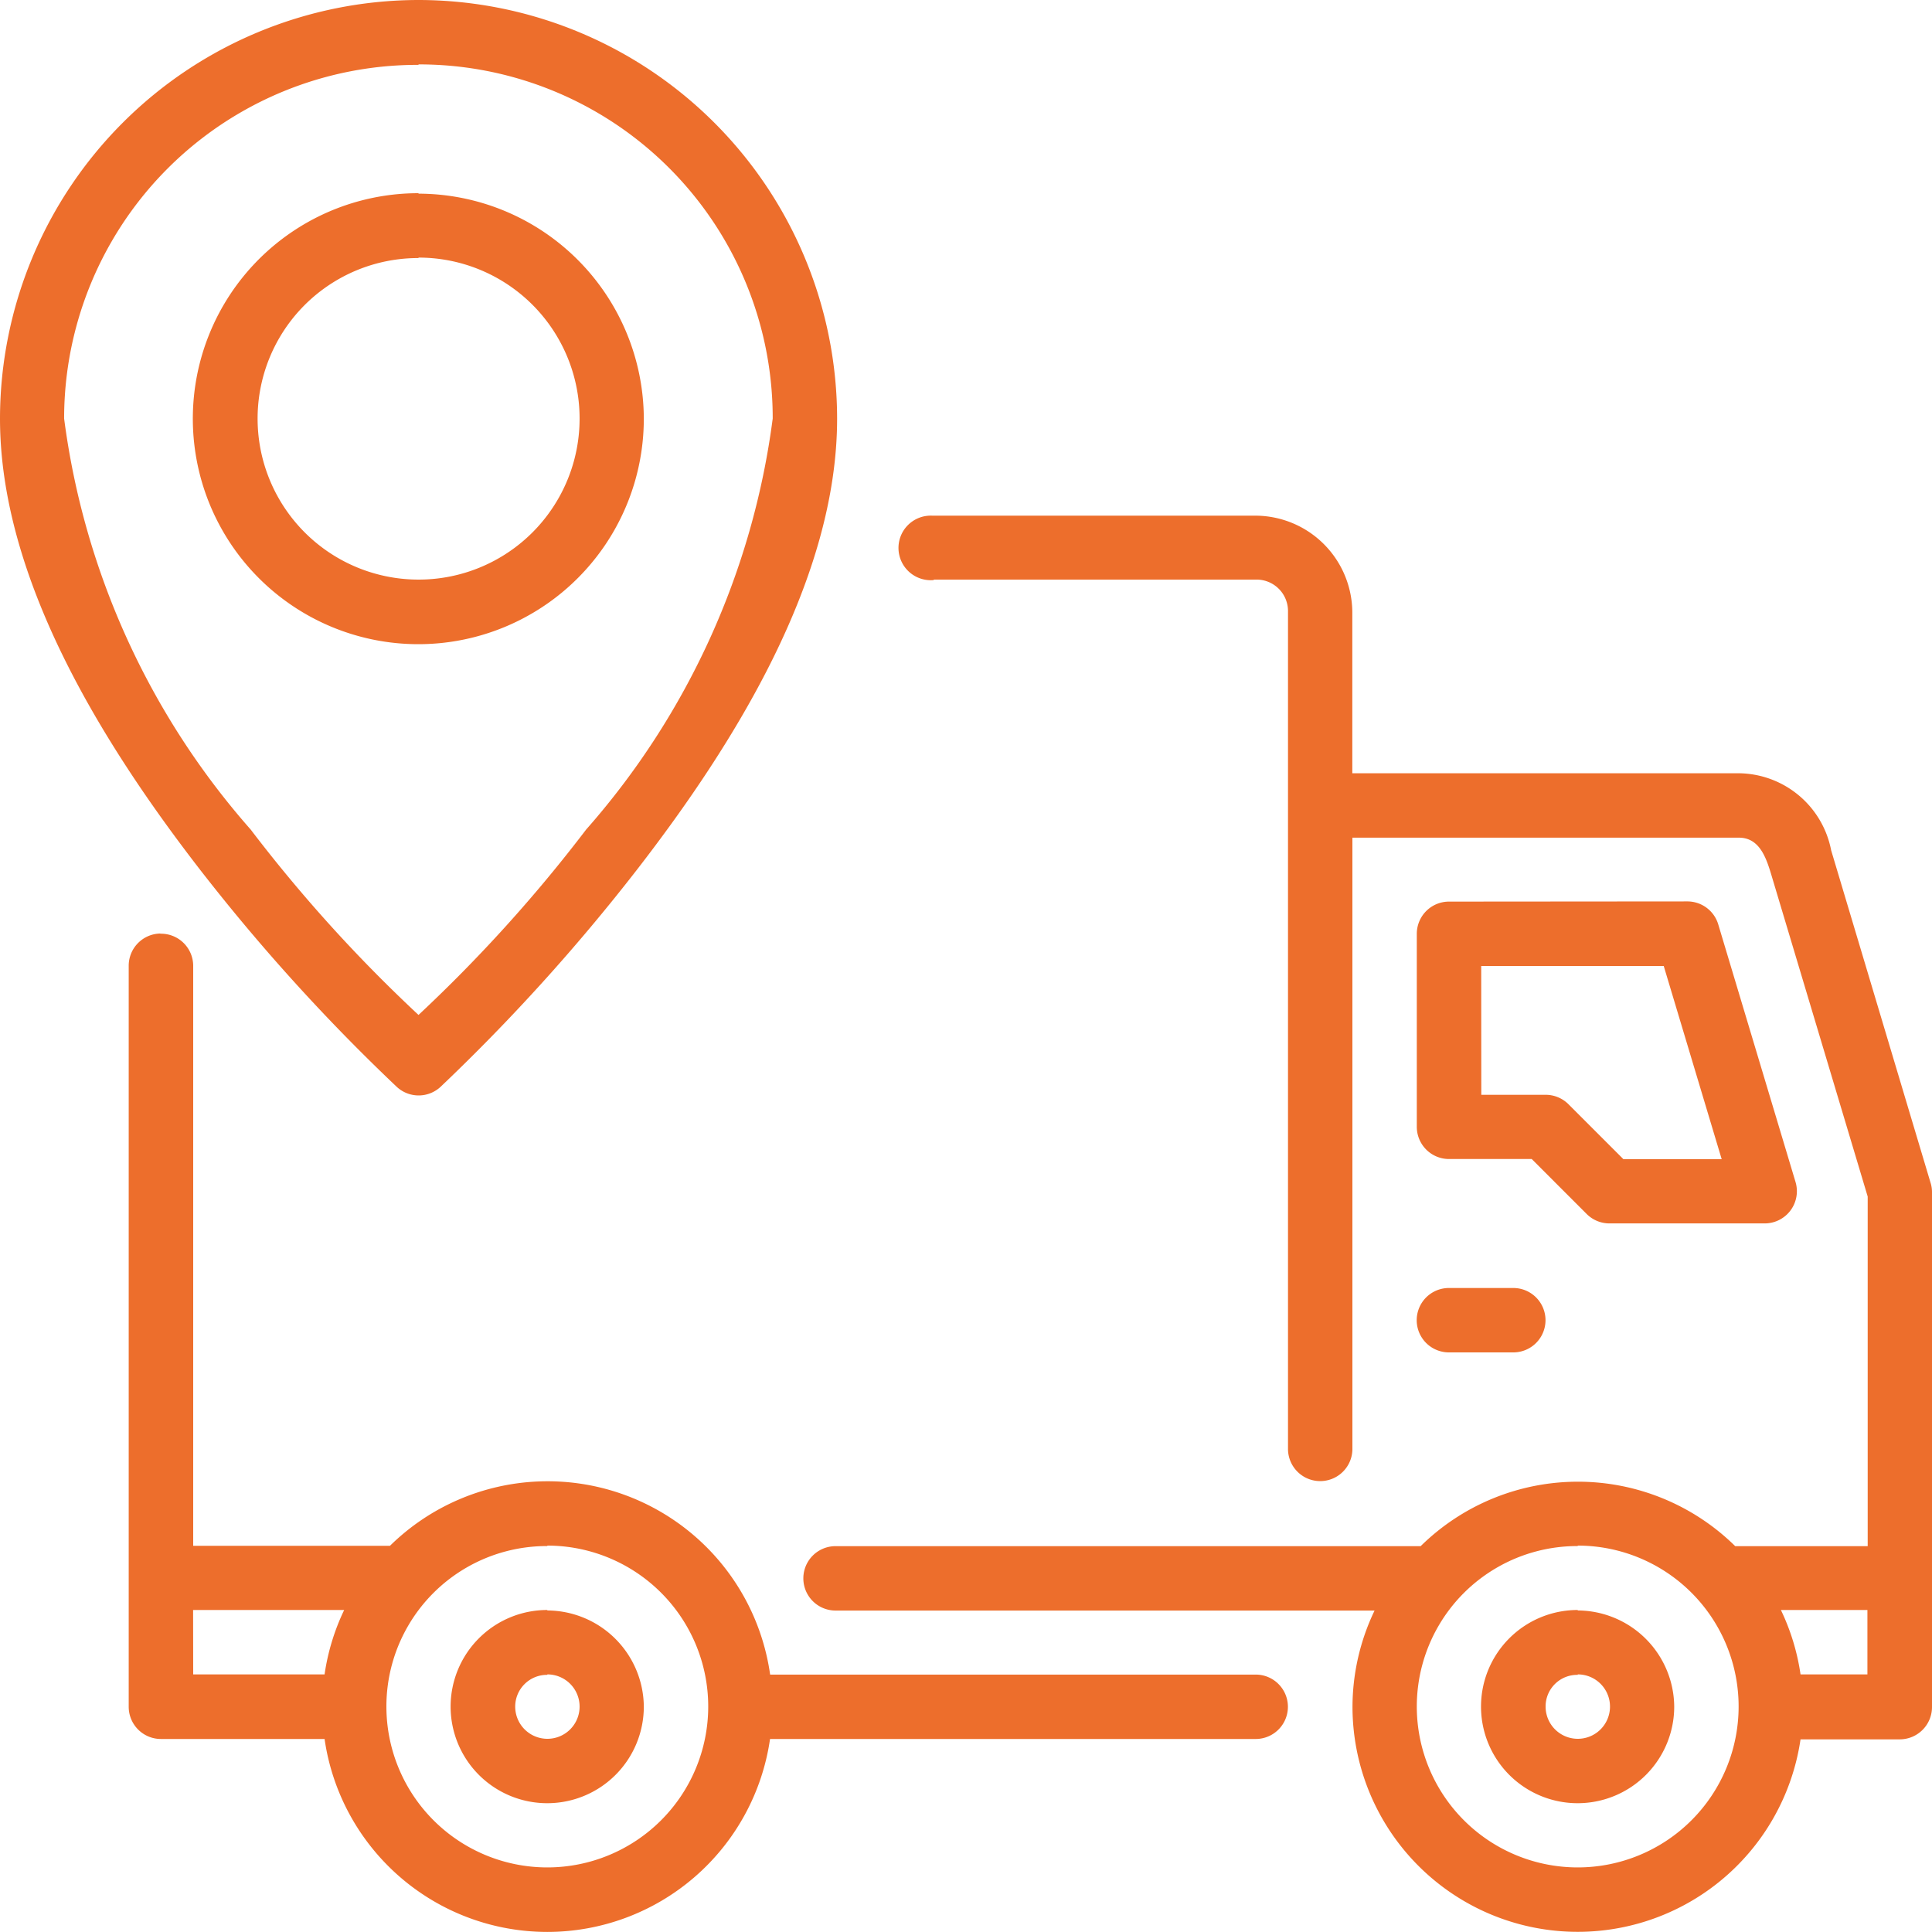 <?xml version="1.0" encoding="UTF-8"?> <svg xmlns="http://www.w3.org/2000/svg" width="21" height="21" viewBox="0 0 21 21"><defs><style> .cls-1 { fill: #ed6e2c; } </style></defs><g id="layer1" transform="translate(-0.529 -280.595)"><path id="circle13442" class="cls-1" d="M5.078,280.595a4.555,4.555,0,0,0-4.549,4.55c0,1.731,1.1,3.514,2.172,4.9a20.983,20.983,0,0,0,2.142,2.365.35.35,0,0,0,.473,0,21.126,21.126,0,0,0,2.139-2.365c1.07-1.382,2.173-3.165,2.173-4.9a4.555,4.555,0,0,0-4.55-4.55Zm0,.7a3.844,3.844,0,0,1,3.85,3.849A8.388,8.388,0,0,1,6.9,289.612a16.158,16.158,0,0,1-1.822,2.015,16.1,16.1,0,0,1-1.824-2.015,8.393,8.393,0,0,1-2.028-4.467A3.844,3.844,0,0,1,5.078,281.3Zm0,1.4a2.451,2.451,0,1,0,2.449,2.449A2.454,2.454,0,0,0,5.078,282.7Zm0,.7a1.75,1.75,0,1,1-1.749,1.749A1.745,1.745,0,0,1,5.078,283.4Zm5.6,3.5h3.5a.342.342,0,0,1,.351.349v9.1a.35.35,0,1,0,.7,0V289.7h4.2c.239,0,.306.244.367.449l1.034,3.452v3.8h-1.44a2.436,2.436,0,0,0-3.419,0H9.611a.35.35,0,1,0,0,.7H15.47a2.428,2.428,0,0,0-.24,1.049,2.448,2.448,0,0,0,4.87.351h1.08a.351.351,0,0,0,.349-.351v-5.6a.336.336,0,0,0-.016-.1l-1.08-3.612A1.033,1.033,0,0,0,19.428,289h-4.2v-1.751a1.056,1.056,0,0,0-1.051-1.049H10.662a.351.351,0,1,0,.018.7Zm5.6,3.5a.35.35,0,0,0-.349.349v2.1a.35.35,0,0,0,.349.349h.9l.6.6a.35.35,0,0,0,.245.1h1.687a.35.35,0,0,0,.336-.449l-.84-2.8a.35.35,0,0,0-.336-.251Zm-14.006.347a.35.35,0,0,0-.344.353v8.051a.35.35,0,0,0,.349.351h1.78a2.446,2.446,0,0,0,4.842,0h5.279a.35.35,0,0,0,0-.7H8.9a2.443,2.443,0,0,0-4.132-1.4H2.629v-6.3a.35.35,0,0,0-.356-.353Zm14.357.353h1.984l.63,2.1H18.175l-.6-.6a.35.35,0,0,0-.245-.1h-.7Zm-.351,3.5a.35.35,0,0,0,0,.7h.7a.35.35,0,0,0,0-.7Zm-9.8,2.8a1.749,1.749,0,1,1-1.749,1.749A1.743,1.743,0,0,1,6.479,297.4Zm11.2,0a1.749,1.749,0,1,1-1.749,1.749A1.744,1.744,0,0,1,17.679,297.4Zm-15.05.7H4.27a2.422,2.422,0,0,0-.213.7H2.629Zm3.85,0a1.05,1.05,0,1,0,1.049,1.049A1.054,1.054,0,0,0,6.479,298.1Zm11.2,0a1.05,1.05,0,1,0,1.049,1.049A1.054,1.054,0,0,0,17.679,298.1Zm2.209,0h.94v.7H20.1A2.42,2.42,0,0,0,19.889,298.1Zm-13.409.7a.35.35,0,1,1-.349.349A.345.345,0,0,1,6.479,298.8Zm11.2,0a.35.35,0,1,1-.349.349A.343.343,0,0,1,17.679,298.8Z"></path></g></svg> 